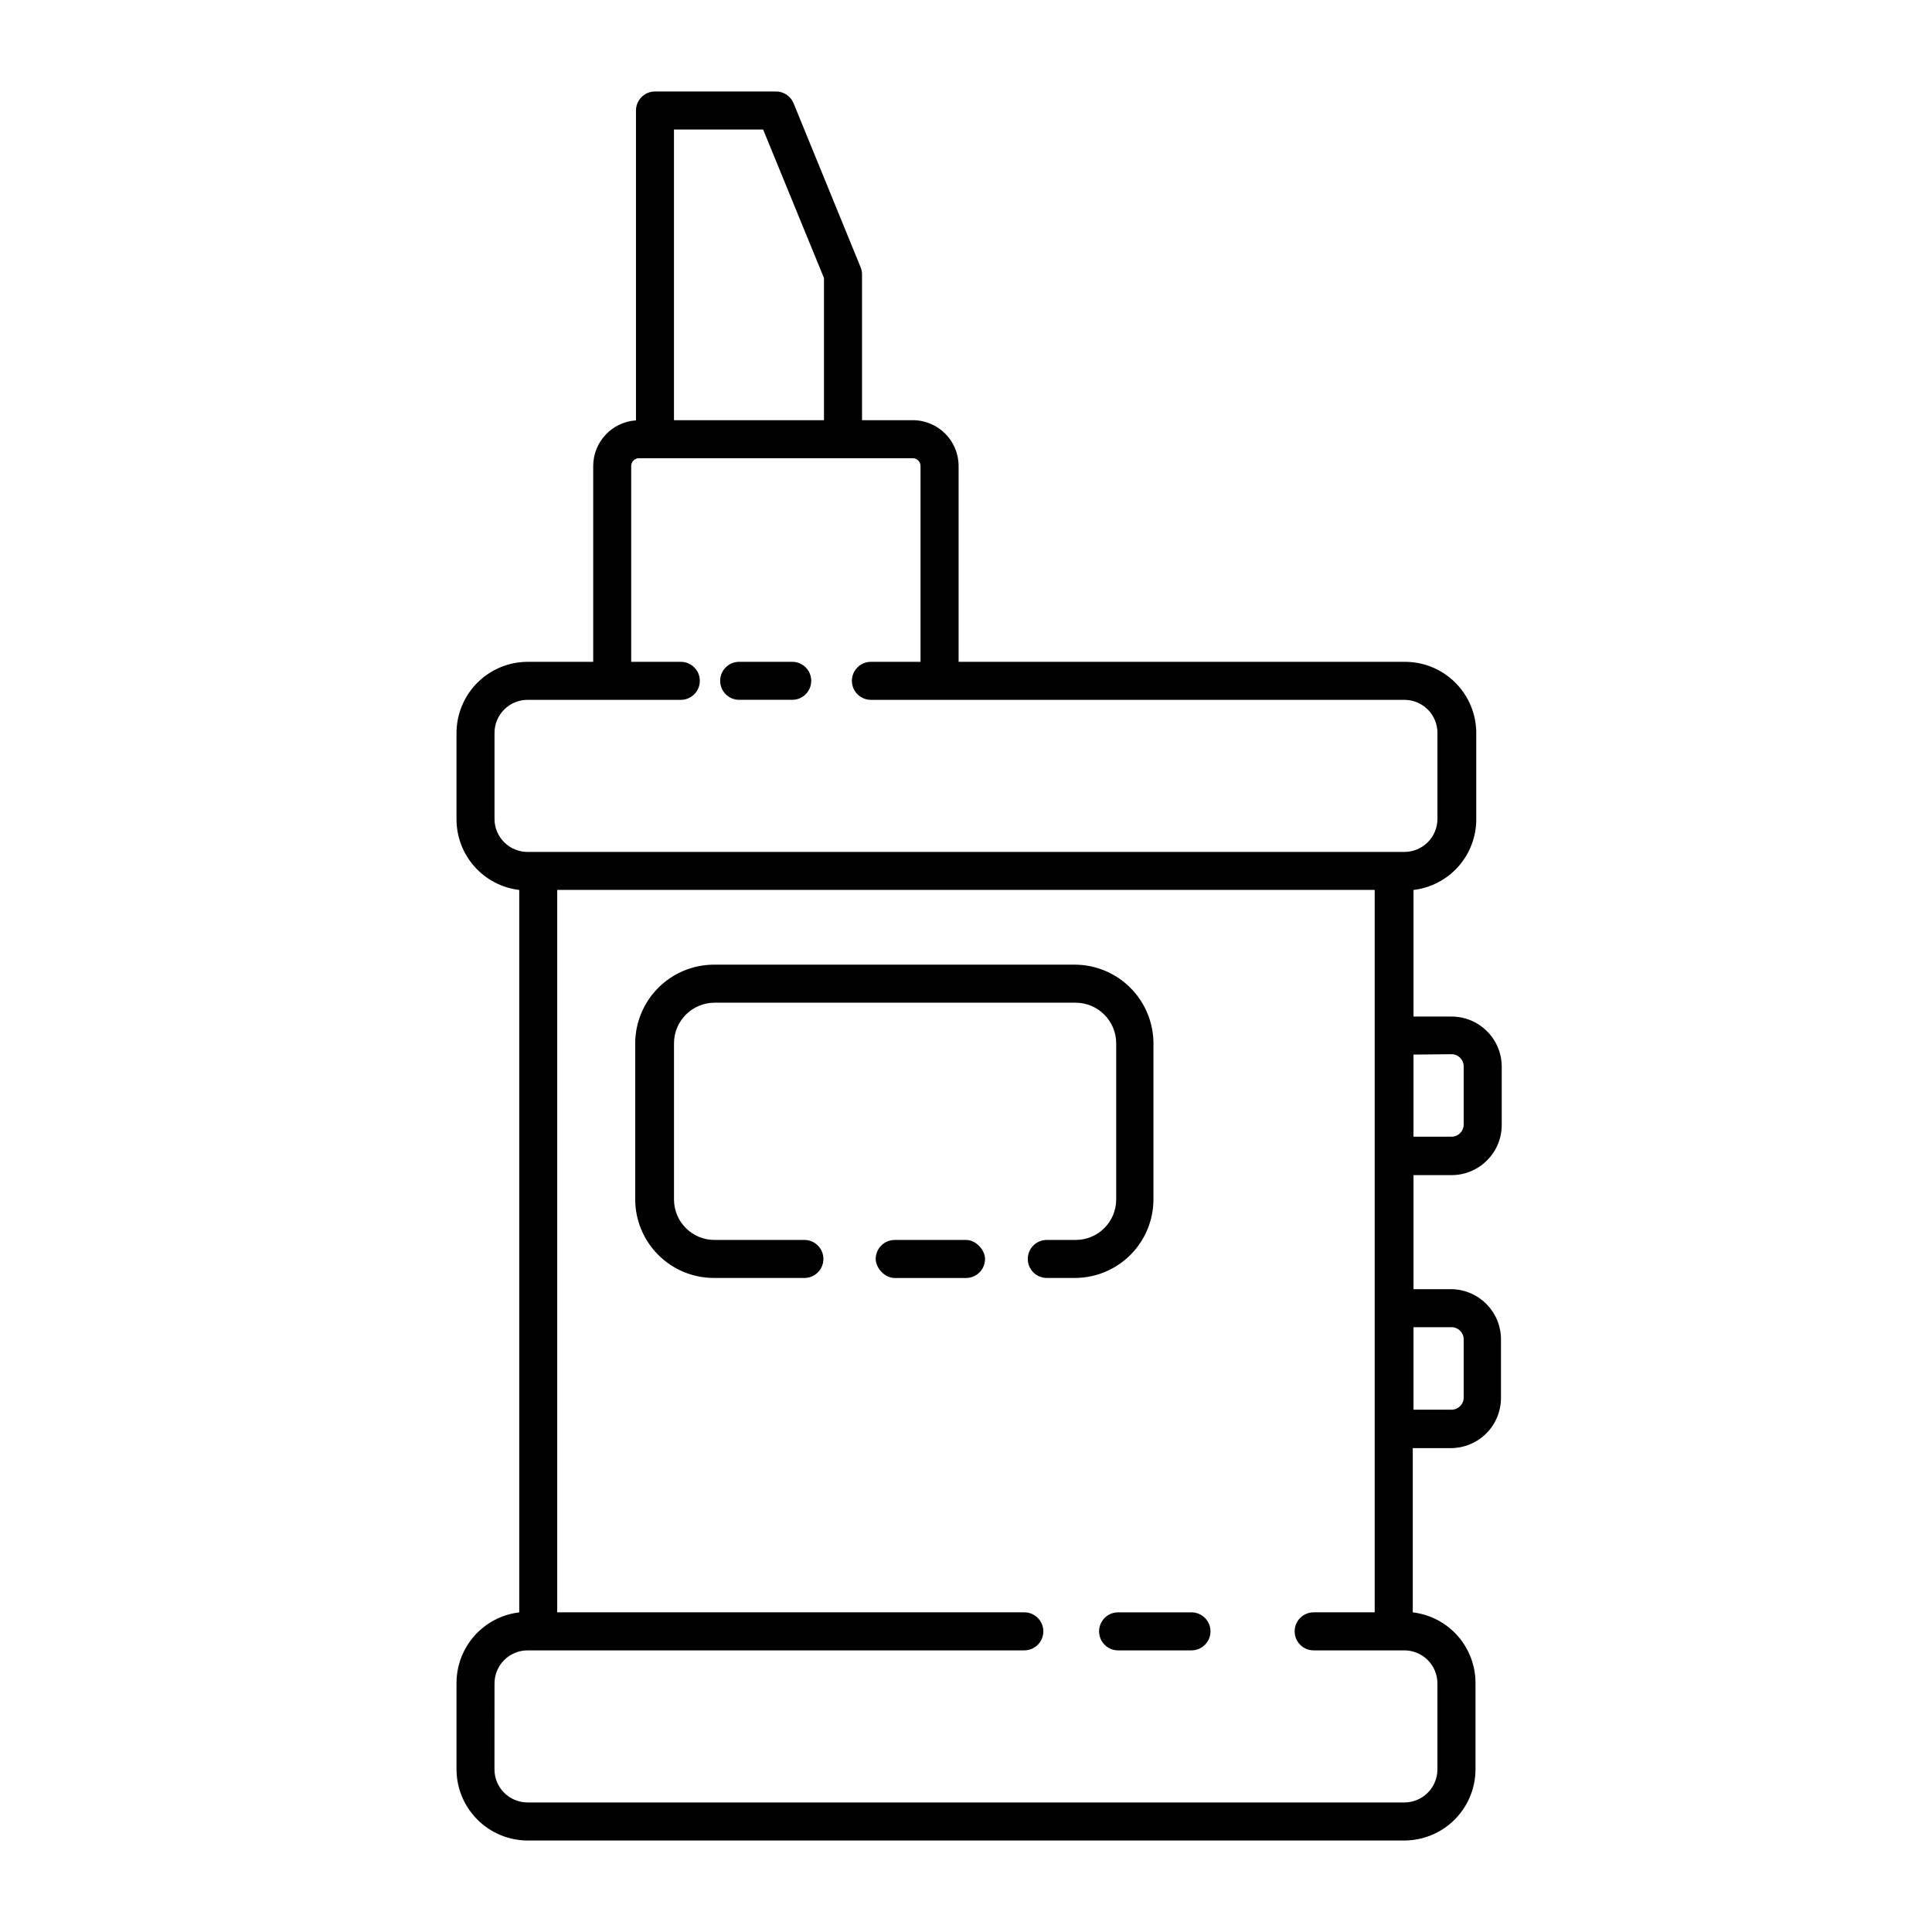 <?xml version="1.0" encoding="UTF-8"?>
<!-- Uploaded to: SVG Find, www.svgrepo.com, Generator: SVG Find Mixer Tools -->
<svg fill="#000000" width="800px" height="800px" version="1.1" viewBox="144 144 512 512" xmlns="http://www.w3.org/2000/svg">
 <g>
  <path d="m339.89 329.46h14.055c2.785 0 5.039-2.254 5.039-5.039 0-2.781-2.254-5.035-5.039-5.035h-14.055c-2.781 0-5.039 2.254-5.039 5.035 0 2.785 2.258 5.039 5.039 5.039z"/>
  <path d="m283.82 631.75h232.36c4.996-0.012 9.781-2 13.309-5.531 3.531-3.531 5.523-8.316 5.535-13.309v-22.773c0.031-4.637-1.645-9.121-4.715-12.598-3.066-3.477-7.309-5.699-11.91-6.246v-43.527h10.078-0.004c3.527 0 6.91-1.402 9.406-3.898 2.496-2.492 3.894-5.875 3.894-9.402v-15.469c0.031-7.285-5.812-13.238-13.098-13.352h-10.078v-30.227h10.078c7.324 0 13.273-5.926 13.301-13.25v-15.52c-0.027-7.324-5.977-13.25-13.301-13.25h-10.078v-33.551c4.57-0.543 8.785-2.738 11.848-6.172 3.062-3.434 4.762-7.871 4.781-12.469v-22.977c-0.016-5.027-2.031-9.844-5.606-13.379-3.574-3.535-8.41-5.504-13.441-5.461h-118.14v-51.895c0-6.707-5.438-12.141-12.145-12.141h-13.449v-38.691c-0.008-0.66-0.145-1.312-0.406-1.918l-17.73-43.375c-0.781-1.898-2.637-3.137-4.688-3.125h-32.043c-2.781 0-5.035 2.254-5.035 5.039v82.121c-6.371 0.422-11.324 5.707-11.336 12.09v51.895h-17.383c-4.992 0.012-9.777 2-13.309 5.531s-5.519 8.316-5.535 13.309v22.773c-0.031 4.637 1.648 9.121 4.715 12.598 3.066 3.477 7.309 5.699 11.91 6.246v191.45c-4.566 0.543-8.781 2.738-11.844 6.172s-4.762 7.867-4.781 12.469v22.773c-0.039 5.027 1.926 9.863 5.465 13.438 3.535 3.574 8.352 5.594 13.379 5.606zm244.85-136.03c1.762 0 3.195 1.414 3.223 3.172v15.469c0 1.781-1.441 3.223-3.223 3.223h-10.078v-21.863zm0-72.348c1.762 0 3.195 1.414 3.223 3.176v15.516c-0.027 1.762-1.461 3.176-3.223 3.176h-10.078v-21.766zm-206.06-245.05h23.629l16.121 39.348v37.684h-39.75zm-47.559 182.68v-22.773c0-2.324 0.922-4.555 2.566-6.199 1.645-1.641 3.875-2.566 6.199-2.566h40.605c2.785 0 5.039-2.254 5.039-5.039 0-2.781-2.254-5.035-5.039-5.035h-13.148v-51.895c0-1.141 0.926-2.066 2.066-2.066h72.547c0.551 0 1.074 0.219 1.461 0.605 0.387 0.387 0.605 0.914 0.605 1.461v51.895h-13.148c-2.781 0-5.039 2.254-5.039 5.035 0 2.785 2.258 5.039 5.039 5.039h141.37c2.324 0 4.555 0.926 6.199 2.566 1.645 1.645 2.566 3.875 2.566 6.199v22.773c0 4.84-3.922 8.766-8.766 8.766h-232.36c-2.324 0-4.555-0.922-6.199-2.566-1.645-1.645-2.566-3.875-2.566-6.199zm0 229.13c0-4.844 3.926-8.766 8.766-8.766h131.64c2.781 0 5.039-2.258 5.039-5.039s-2.258-5.039-5.039-5.039h-123.79v-191.45h216.64v191.45h-16.172c-2.781 0-5.039 2.258-5.039 5.039s2.258 5.039 5.039 5.039h24.031c2.324 0 4.555 0.922 6.199 2.566s2.566 3.875 2.566 6.199v22.773c0 2.324-0.922 4.555-2.566 6.195-1.645 1.645-3.875 2.57-6.199 2.57h-232.36c-4.84 0-8.766-3.926-8.766-8.766z"/>
  <path d="m435.27 576.33c0 1.336 0.531 2.617 1.477 3.562 0.945 0.945 2.227 1.477 3.562 1.477h19.445c2.781 0 5.039-2.258 5.039-5.039s-2.258-5.039-5.039-5.039h-19.445c-2.785 0-5.039 2.258-5.039 5.039z"/>
  <path d="m428.87 482.67c5.516-0.012 10.797-2.207 14.699-6.106 3.898-3.902 6.094-9.188 6.109-14.699v-41.363c-0.016-5.519-2.211-10.809-6.109-14.715-3.894-3.91-9.18-6.117-14.699-6.144h-95.723c-5.519 0.027-10.805 2.234-14.703 6.144-3.898 3.906-6.094 9.195-6.106 14.715v41.363c0.012 5.512 2.211 10.797 6.109 14.699 3.898 3.898 9.184 6.094 14.699 6.106h24.031c1.336 0 2.617-0.527 3.562-1.473 0.945-0.945 1.473-2.227 1.473-3.562 0-1.336-0.527-2.617-1.473-3.562-0.945-0.945-2.227-1.477-3.562-1.477h-23.832c-5.926 0-10.73-4.805-10.73-10.73v-41.363c0-5.934 4.797-10.754 10.73-10.781h95.723c5.938 0.027 10.734 4.848 10.734 10.781v41.363c0 5.926-4.805 10.73-10.734 10.73h-7.656c-2.781 0-5.039 2.254-5.039 5.039 0 1.336 0.531 2.617 1.477 3.562 0.945 0.945 2.227 1.473 3.562 1.473z"/>
  <path d="m381.11 472.6h18.895c2.781 0 5.039 2.781 5.039 5.039 0 2.781-2.254 5.039-5.039 5.039h-18.895c-2.781 0-5.039-2.781-5.039-5.039 0-2.781 2.254-5.039 5.039-5.039z"/>
 </g>
</svg>